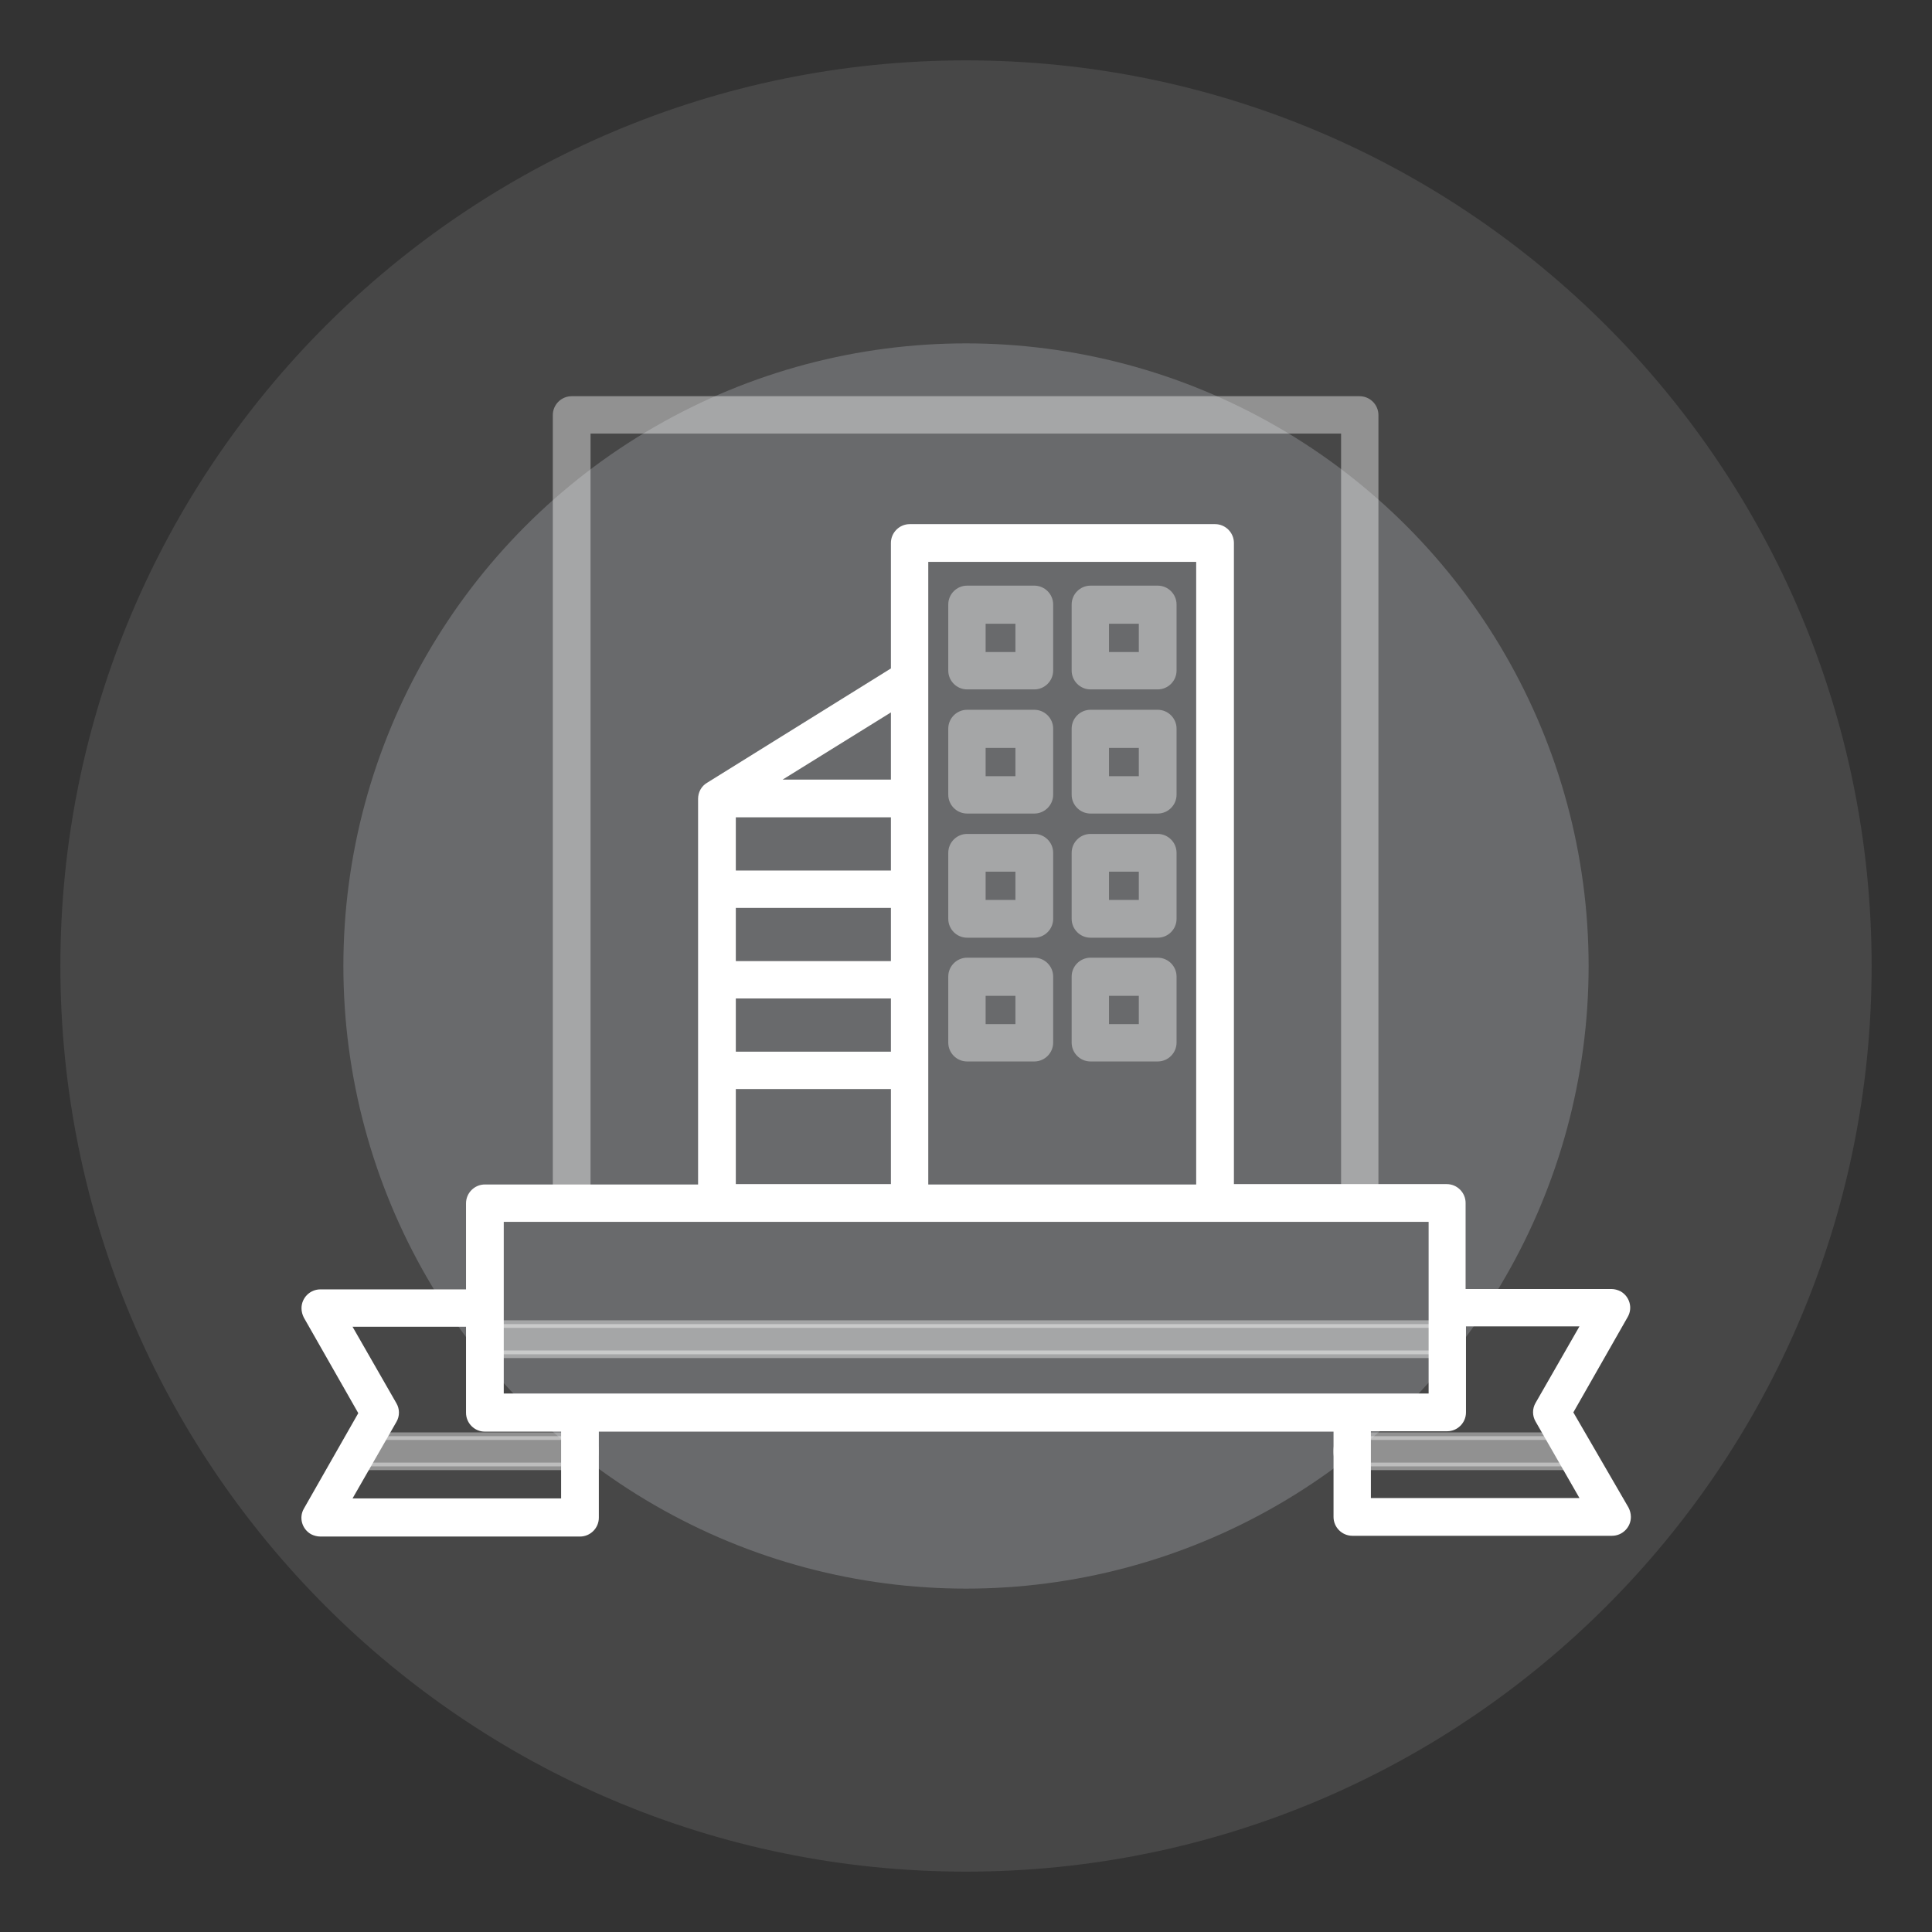 <?xml version="1.0" encoding="utf-8"?>
<!-- Generator: Adobe Illustrator 25.0.0, SVG Export Plug-In . SVG Version: 6.00 Build 0)  -->
<svg version="1.1" id="Layer_1" xmlns="http://www.w3.org/2000/svg" xmlns:xlink="http://www.w3.org/1999/xlink" x="0px" y="0px"
	 viewBox="0 0 512 512" style="enable-background:new 0 0 512 512;" xml:space="preserve">
<rect x="0" y="0" width="512" height="512" fill="#333333" stroke="none"/>
<style type="text/css">
	.st0{opacity:0.1;fill:#FBFDFF;}
	.st1{opacity:0.2;fill:#F1F9FF;}
	.st2{opacity:0.4;}
	.st3{fill:#FFFFFF;stroke:#FFFFFF;stroke-width:2;stroke-miterlimit:10;}
	.st4{opacity:0.4;fill:#FFFFFF;stroke:#FFFFFF;stroke-width:2;stroke-miterlimit:10;enable-background:new    ;}
</style>
<g>
	<path class="st0" d="M256,496L256,496C123.5,496,16,388.5,16,256l0,0C16,123.5,123.5,16,256,16l0,0c132.5,0,240,107.5,240,240l0,0
		C496,388.5,388.5,496,256,496z"/>
	<circle class="st1" cx="256" cy="256" r="165"/>
	<g>
		<g class="st2">
			<path class="st3" d="M360.4,322.8c-2.2,0-4-1.8-4-4V113.9H155.5v204.9c0,2.2-1.8,4-4,4s-4-1.8-4-4V110c0-2.2,1.8-4,4-4h208.8
				c2.2,0,4,1.8,4,4v208.8C364.4,321,362.6,322.8,360.4,322.8z"/>
			<path class="st3" d="M274.1,181.7h-17.8c-2.2,0-4-1.8-4-4v-17.5c0-2.2,1.8-4,4-4h17.8c2.2,0,4,1.8,4,4v17.5
				C278.1,179.9,276.3,181.7,274.1,181.7z M260.2,173.8h9.9v-9.5h-9.9V173.8z"/>
			<path class="st3" d="M306.8,181.7H289c-2.2,0-4-1.8-4-4v-17.5c0-2.2,1.8-4,4-4h17.8c2.2,0,4,1.8,4,4v17.5
				C310.8,179.9,309,181.7,306.8,181.7z M292.9,173.8h9.9v-9.5h-9.9V173.8z"/>
			<path class="st3" d="M274.1,214.6h-17.8c-2.2,0-4-1.8-4-4v-17.5c0-2.2,1.8-4,4-4h17.8c2.2,0,4,1.8,4,4v17.5
				C278.1,212.8,276.3,214.6,274.1,214.6z M260.2,206.7h9.9v-9.5h-9.9V206.7z"/>
			<path class="st3" d="M306.8,214.6H289c-2.2,0-4-1.8-4-4v-17.5c0-2.2,1.8-4,4-4h17.8c2.2,0,4,1.8,4,4v17.5
				C310.8,212.8,309,214.6,306.8,214.6z M292.9,206.7h9.9v-9.5h-9.9V206.7z"/>
			<path class="st3" d="M274.1,247.5h-17.8c-2.2,0-4-1.8-4-4V226c0-2.2,1.8-4,4-4h17.8c2.2,0,4,1.8,4,4v17.5
				C278.1,245.7,276.3,247.5,274.1,247.5z M260.2,239.5h9.9V230h-9.9V239.5z"/>
			<path class="st3" d="M306.8,247.5H289c-2.2,0-4-1.8-4-4V226c0-2.2,1.8-4,4-4h17.8c2.2,0,4,1.8,4,4v17.5
				C310.8,245.7,309,247.5,306.8,247.5z M292.9,239.5h9.9V230h-9.9V239.5z"/>
			<path class="st3" d="M274.1,280.3h-17.8c-2.2,0-4-1.8-4-4v-17.5c0-2.2,1.8-4,4-4h17.8c2.2,0,4,1.8,4,4v17.5
				C278.1,278.5,276.3,280.3,274.1,280.3z M260.2,272.4h9.9v-9.5h-9.9V272.4z"/>
			<path class="st3" d="M306.8,280.3H289c-2.2,0-4-1.8-4-4v-17.5c0-2.2,1.8-4,4-4h17.8c2.2,0,4,1.8,4,4v17.5
				C310.8,278.5,309,280.3,306.8,280.3z M292.9,272.4h9.9v-9.5h-9.9V272.4z"/>
		</g>
		<path class="st4" d="M153.7,388.6H96.5c-2.2,0-4-1.8-4-4s1.8-4,4-4h57.2c2.2,0,4,1.8,4,4C157.7,386.8,155.9,388.6,153.7,388.6z"/>
		<path class="st4" d="M415.5,388.6h-57.2c-2.2,0-4-1.8-4-4s1.8-4,4-4h57.2c2.2,0,4,1.8,4,4C419.5,386.8,417.7,388.6,415.5,388.6z"
			/>
		<path class="st4" d="M383.5,358.9h-255c-2.2,0-4-1.8-4-4s1.8-4,4-4h255c2.2,0,4,1.8,4,4S385.7,358.9,383.5,358.9z"/>
		<path class="st3" d="M415.8,374.3l14.7-25.8c1.1-1.9,0.4-4.3-1.5-5.4c-0.6-0.3-1.3-0.5-2-0.5h-39.6v-23.8c0-2.2-1.8-4-4-4H326
			V143.9c0-2.2-1.8-4-4-4h-80.9c-2.2,0-4,1.8-4,4v33.8l-49.2,30.6c-1.2,0.7-1.9,2-1.9,3.4v103.2h-57.5c-2.2,0-4,1.8-4,4v23.8H84.9
			c-2.2,0-4,1.8-4,4c0,0.7,0.2,1.4,0.5,2l14.7,25.8l-14.7,25.8c-1.1,1.9-0.4,4.3,1.5,5.4c0.6,0.3,1.3,0.5,2,0.5h68.8
			c2.2,0,4-1.8,4-4v-23.8h196.7V402c0,2.2,1.8,4,4,4h68.8c2.2,0,4-1.8,4-4c0-0.7-0.2-1.4-0.5-2L415.8,374.3z M245,147.9h73v167h-73
			V147.9z M237.1,215.6v16.1H194v-16.1H237.1z M237.1,255.7H194v-16.1h43.1V255.7z M194,263.6h43.1v16.1H194V263.6z M237.1,207.6
			h-33.2l33.2-20.6V207.6z M194,287.6h43.1v27.2H194V287.6z M132.5,322.8h247.1v47.5H132.5V322.8z M149.7,398.1h-58l12.5-21.8
			c0.7-1.2,0.7-2.7,0-3.9l-12.5-21.8h32.8v23.8c0,2.2,1.8,4,4,4h21.2V398.1z M362.3,398.1v-19.8h21.2c2.2,0,4-1.8,4-4v-23.8h32.8
			l-12.5,21.8c-0.7,1.2-0.7,2.7,0,3.9l12.5,21.8h-58V398.1z"/>
	</g>
</g>
</svg>
